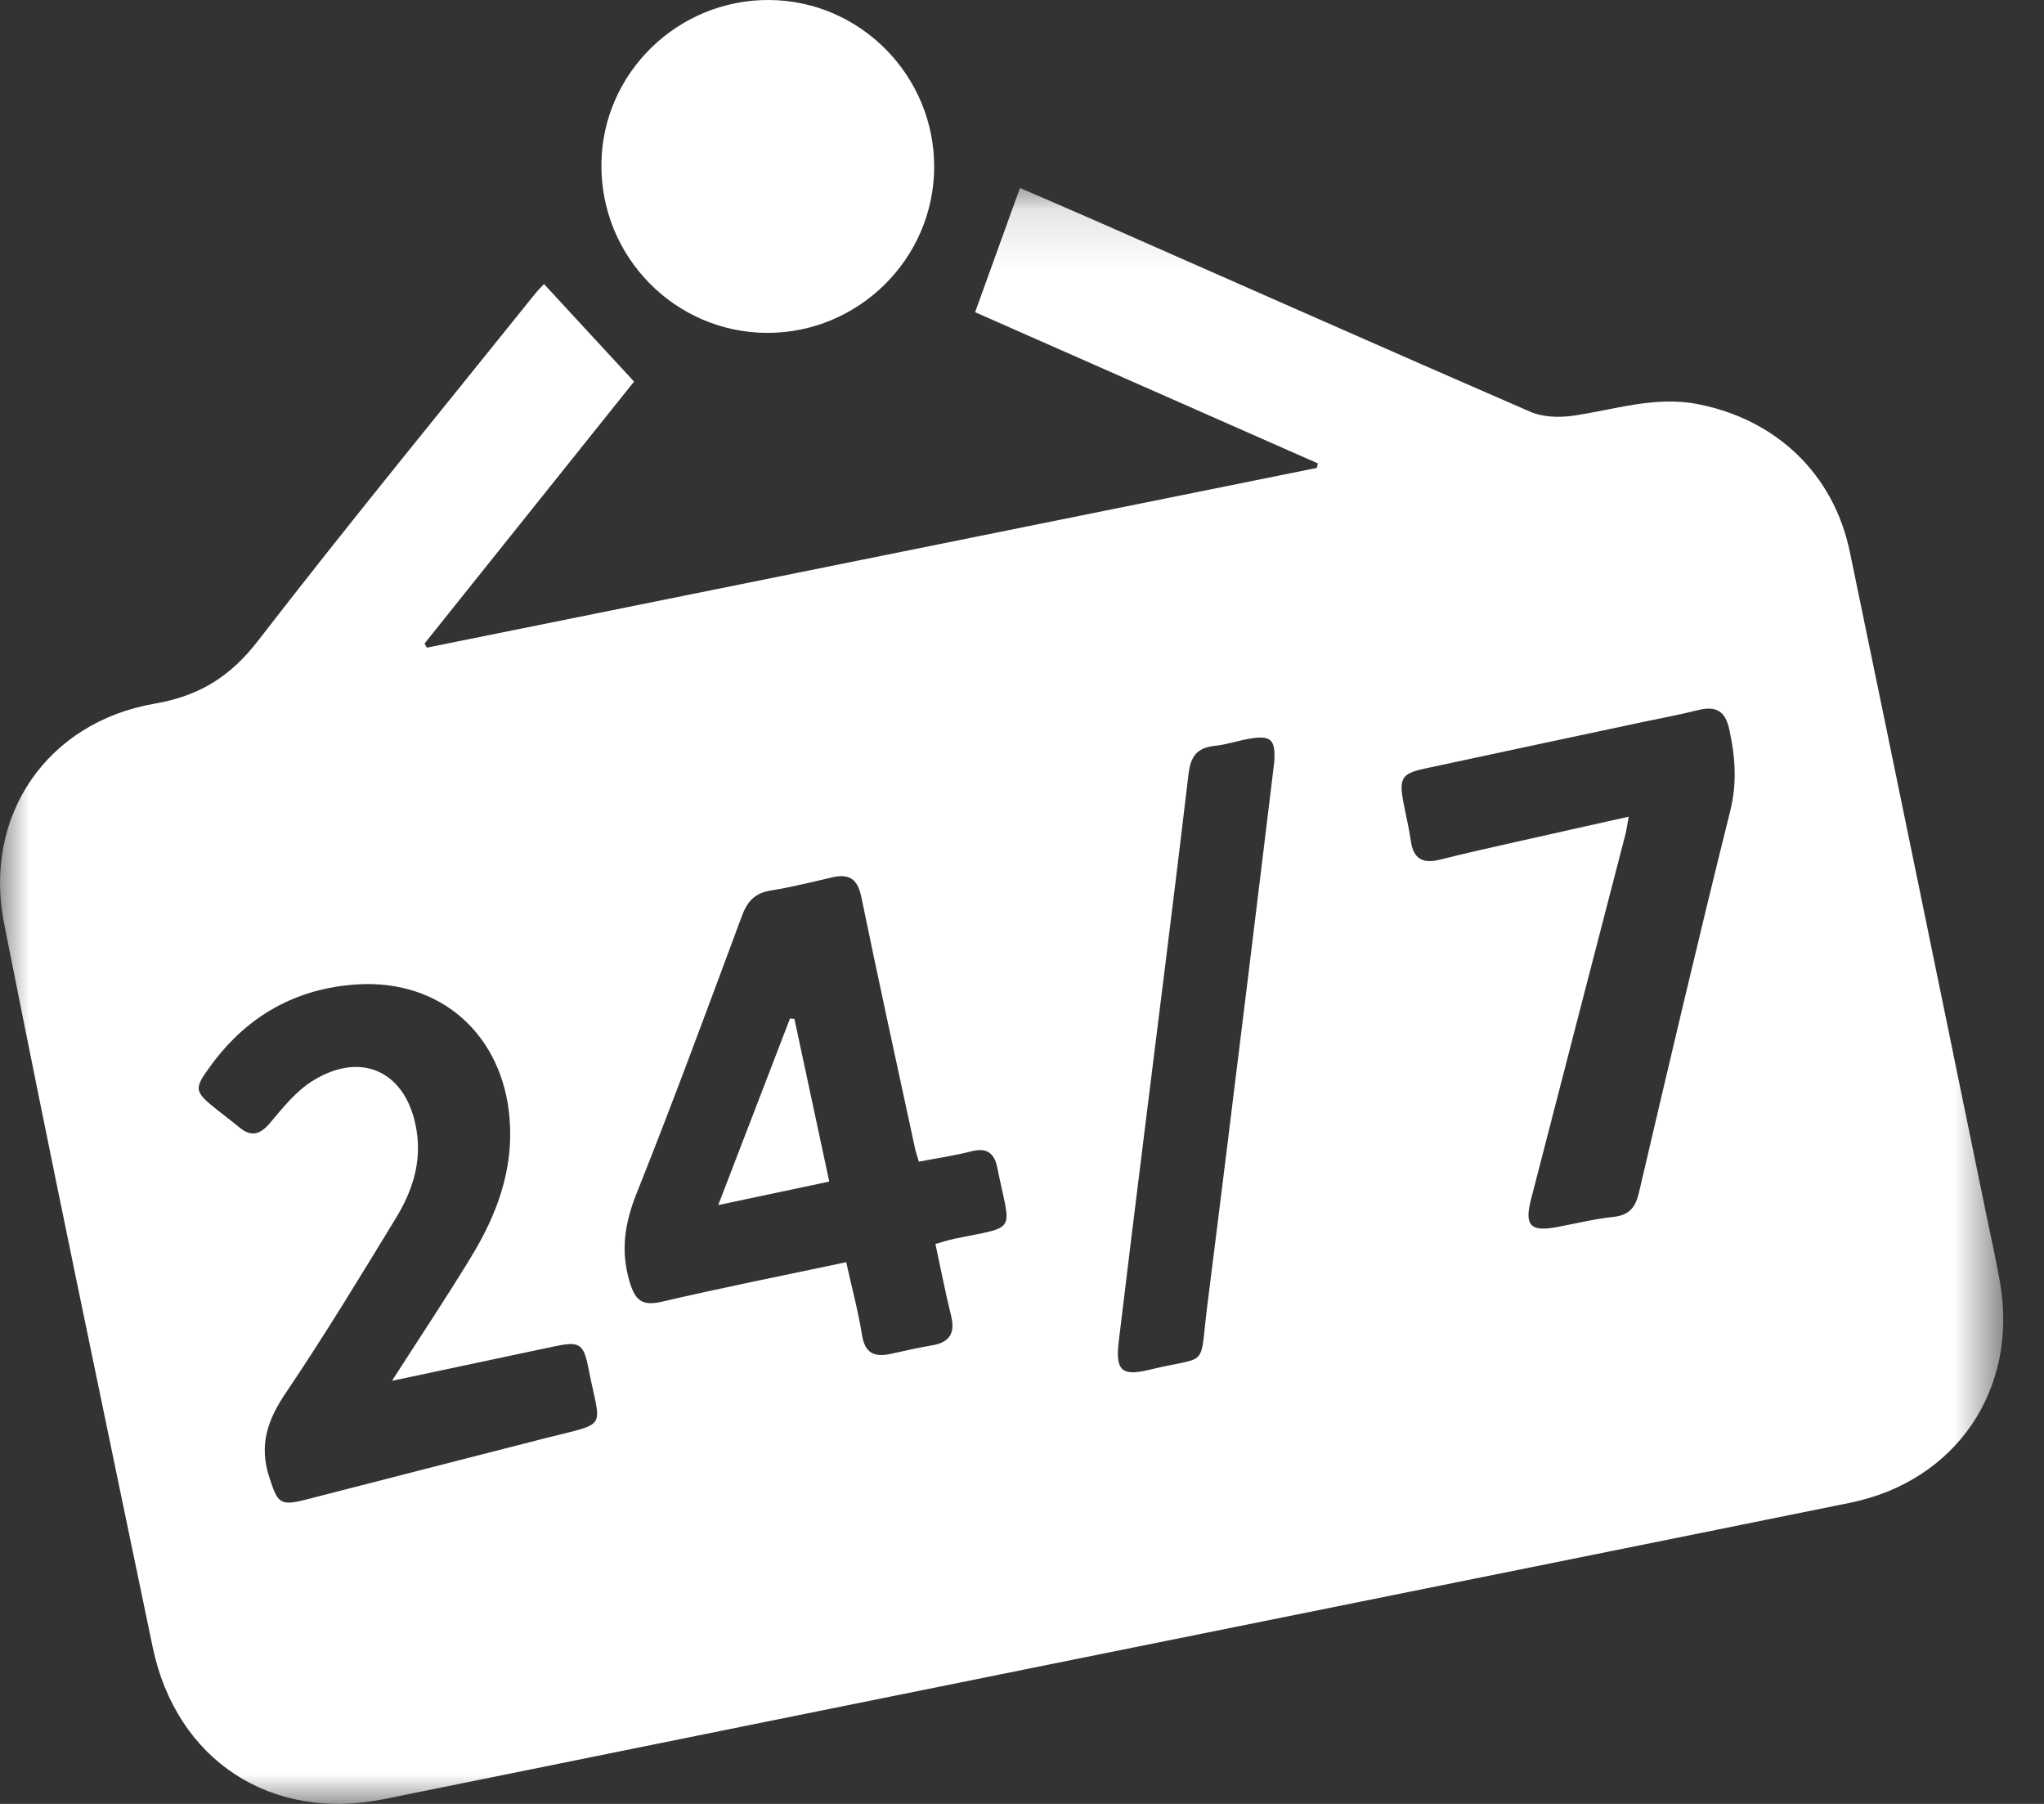 <?xml version="1.0" encoding="UTF-8"?>
<svg width="34px" height="30px" viewBox="0 0 34 30" version="1.1" xmlns="http://www.w3.org/2000/svg" xmlns:xlink="http://www.w3.org/1999/xlink">
    <rect x="0" y="0" width="34" height="30" fill="#333333" stroke="none"/>
    <!-- Generator: Sketch 57.1 (83088) - https://sketch.com -->
    <title>24-open</title>
    <desc>Created with Sketch.</desc>
    <defs>
        <polygon id="path-1" points="0 0.126 33.322 0.126 33.322 27 0 27"></polygon>
    </defs>
    <g id="Page-1" stroke="none" stroke-width="1" fill="none" fill-rule="evenodd">
        <g id="24-open">
            <g id="Group-3" transform="translate(0, 3)">
                <g id="Fill-1-Clipped">
                    <mask id="mask-2" fill="white">
                        <use xlink:href="#path-1"></use>
                    </mask>
                    <g id="path-1"></g>
                    <path d="M21.197,9.665 C21.218,9.296 21.142,9.224 20.783,9.285 C20.59,9.318 20.401,9.384 20.207,9.404 C19.912,9.435 19.804,9.578 19.77,9.873 C19.536,11.861 19.282,13.846 19.036,15.832 C18.892,16.992 18.748,18.151 18.609,19.311 C18.551,19.791 18.657,19.893 19.119,19.78 C20.134,19.532 19.943,19.8 20.085,18.689 C20.312,16.899 20.531,15.108 20.752,13.317 C20.902,12.1 21.049,10.882 21.197,9.665 M27.092,10.582 C27.068,10.714 27.058,10.791 27.04,10.866 C26.515,12.892 25.99,14.916 25.468,16.942 C25.352,17.388 25.459,17.492 25.915,17.404 C26.221,17.346 26.527,17.271 26.836,17.238 C27.1,17.209 27.204,17.084 27.263,16.831 C27.758,14.714 28.254,12.598 28.78,10.49 C28.897,10.02 28.865,9.585 28.765,9.129 C28.697,8.818 28.537,8.736 28.243,8.81 C27.941,8.887 27.633,8.942 27.328,9.007 C26.118,9.265 24.908,9.522 23.699,9.782 C23.318,9.864 23.27,9.941 23.343,10.338 C23.384,10.554 23.437,10.768 23.468,10.985 C23.51,11.289 23.671,11.368 23.955,11.296 C24.381,11.188 24.81,11.094 25.238,10.997 C25.843,10.86 26.448,10.726 27.092,10.582 M6.52,19.964 C6.991,19.231 7.426,18.578 7.834,17.908 C8.262,17.206 8.544,16.46 8.477,15.61 C8.369,14.215 7.337,13.286 5.946,13.371 C4.925,13.434 4.114,13.893 3.51,14.716 C3.218,15.114 3.224,15.148 3.62,15.464 C3.737,15.558 3.859,15.646 3.974,15.743 C4.178,15.915 4.327,15.872 4.497,15.669 C4.71,15.415 4.93,15.141 5.207,14.971 C6.038,14.46 6.779,14.843 6.93,15.805 C7.015,16.345 6.853,16.817 6.586,17.257 C5.99,18.235 5.395,19.214 4.755,20.163 C4.45,20.614 4.304,21.03 4.48,21.57 C4.617,21.988 4.651,22.051 5.074,21.943 C6.406,21.602 7.737,21.257 9.07,20.918 C10.139,20.646 9.99,20.793 9.793,19.777 C9.708,19.338 9.645,19.301 9.208,19.394 C8.34,19.579 7.47,19.763 6.52,19.964 M15.56,17.688 C15.679,17.655 15.777,17.622 15.878,17.601 C16.95,17.38 16.809,17.524 16.588,16.414 C16.542,16.183 16.418,16.08 16.163,16.146 C15.877,16.22 15.582,16.262 15.284,16.319 C15.254,16.215 15.23,16.15 15.217,16.083 C14.917,14.693 14.613,13.304 14.326,11.911 C14.263,11.61 14.117,11.526 13.837,11.592 C13.499,11.671 13.162,11.755 12.82,11.81 C12.556,11.852 12.43,11.991 12.34,12.235 C11.768,13.774 11.201,15.315 10.592,16.84 C10.393,17.335 10.319,17.794 10.471,18.31 C10.56,18.612 10.668,18.728 11.006,18.649 C12.015,18.414 13.033,18.212 14.076,17.991 C14.169,18.412 14.275,18.802 14.338,19.199 C14.387,19.513 14.552,19.575 14.825,19.514 C15.051,19.463 15.277,19.413 15.505,19.374 C15.794,19.324 15.893,19.172 15.821,18.883 C15.724,18.492 15.648,18.095 15.56,17.688 M9.049,1.724 C9.549,2.266 10.039,2.796 10.547,3.346 C9.416,4.759 8.239,6.23 7.062,7.702 C7.075,7.725 7.088,7.748 7.1,7.771 C12.035,6.774 16.968,5.778 21.903,4.782 C21.909,4.757 21.916,4.732 21.922,4.707 C20.008,3.863 18.093,3.018 16.22,2.192 C16.471,1.498 16.712,0.831 16.966,0.126 C17.383,0.306 17.845,0.503 18.306,0.707 C20.688,1.755 23.067,2.811 25.455,3.848 C25.659,3.936 25.924,3.947 26.149,3.916 C26.844,3.819 27.518,3.58 28.242,3.721 C29.541,3.974 30.5,4.876 30.77,6.177 C31.538,9.88 32.297,13.585 33.059,17.29 C33.132,17.641 33.211,17.991 33.271,18.344 C33.571,20.115 32.532,21.636 30.77,21.993 C26.622,22.834 22.47,23.668 18.321,24.506 C14.342,25.31 10.363,26.114 6.384,26.921 C4.51,27.301 2.931,26.277 2.539,24.389 C1.705,20.38 0.863,16.373 0.068,12.357 C-0.286,10.564 0.783,9.011 2.573,8.702 C3.321,8.572 3.83,8.253 4.293,7.655 C5.794,5.712 7.353,3.814 8.89,1.899 C8.954,1.82 9.026,1.748 9.049,1.724" id="Fill-1" fill="#FFFFFF" fill-rule="nonzero" mask="url(#mask-2)"></path>
                </g>
            </g>
            <path d="M15.539,2.789 C15.53,4.306 14.277,5.541 12.758,5.536 C11.226,5.53 9.988,4.268 10.004,2.728 C10.018,1.213 11.277,-0.013 12.802,0 C14.316,0.012 15.549,1.267 15.539,2.789" id="Fill-4" fill="#FFFFFF" fill-rule="nonzero"></path>
            <path d="M13.794,19.65 C13.179,19.78 12.606,19.901 11.947,20.041 C12.363,18.96 12.752,17.948 13.141,16.938 C13.165,16.94 13.19,16.942 13.214,16.944 C13.404,17.831 13.595,18.718 13.794,19.65" id="Fill-6" fill="#FFFFFF" fill-rule="nonzero"></path>
        </g>
    </g>
</svg>